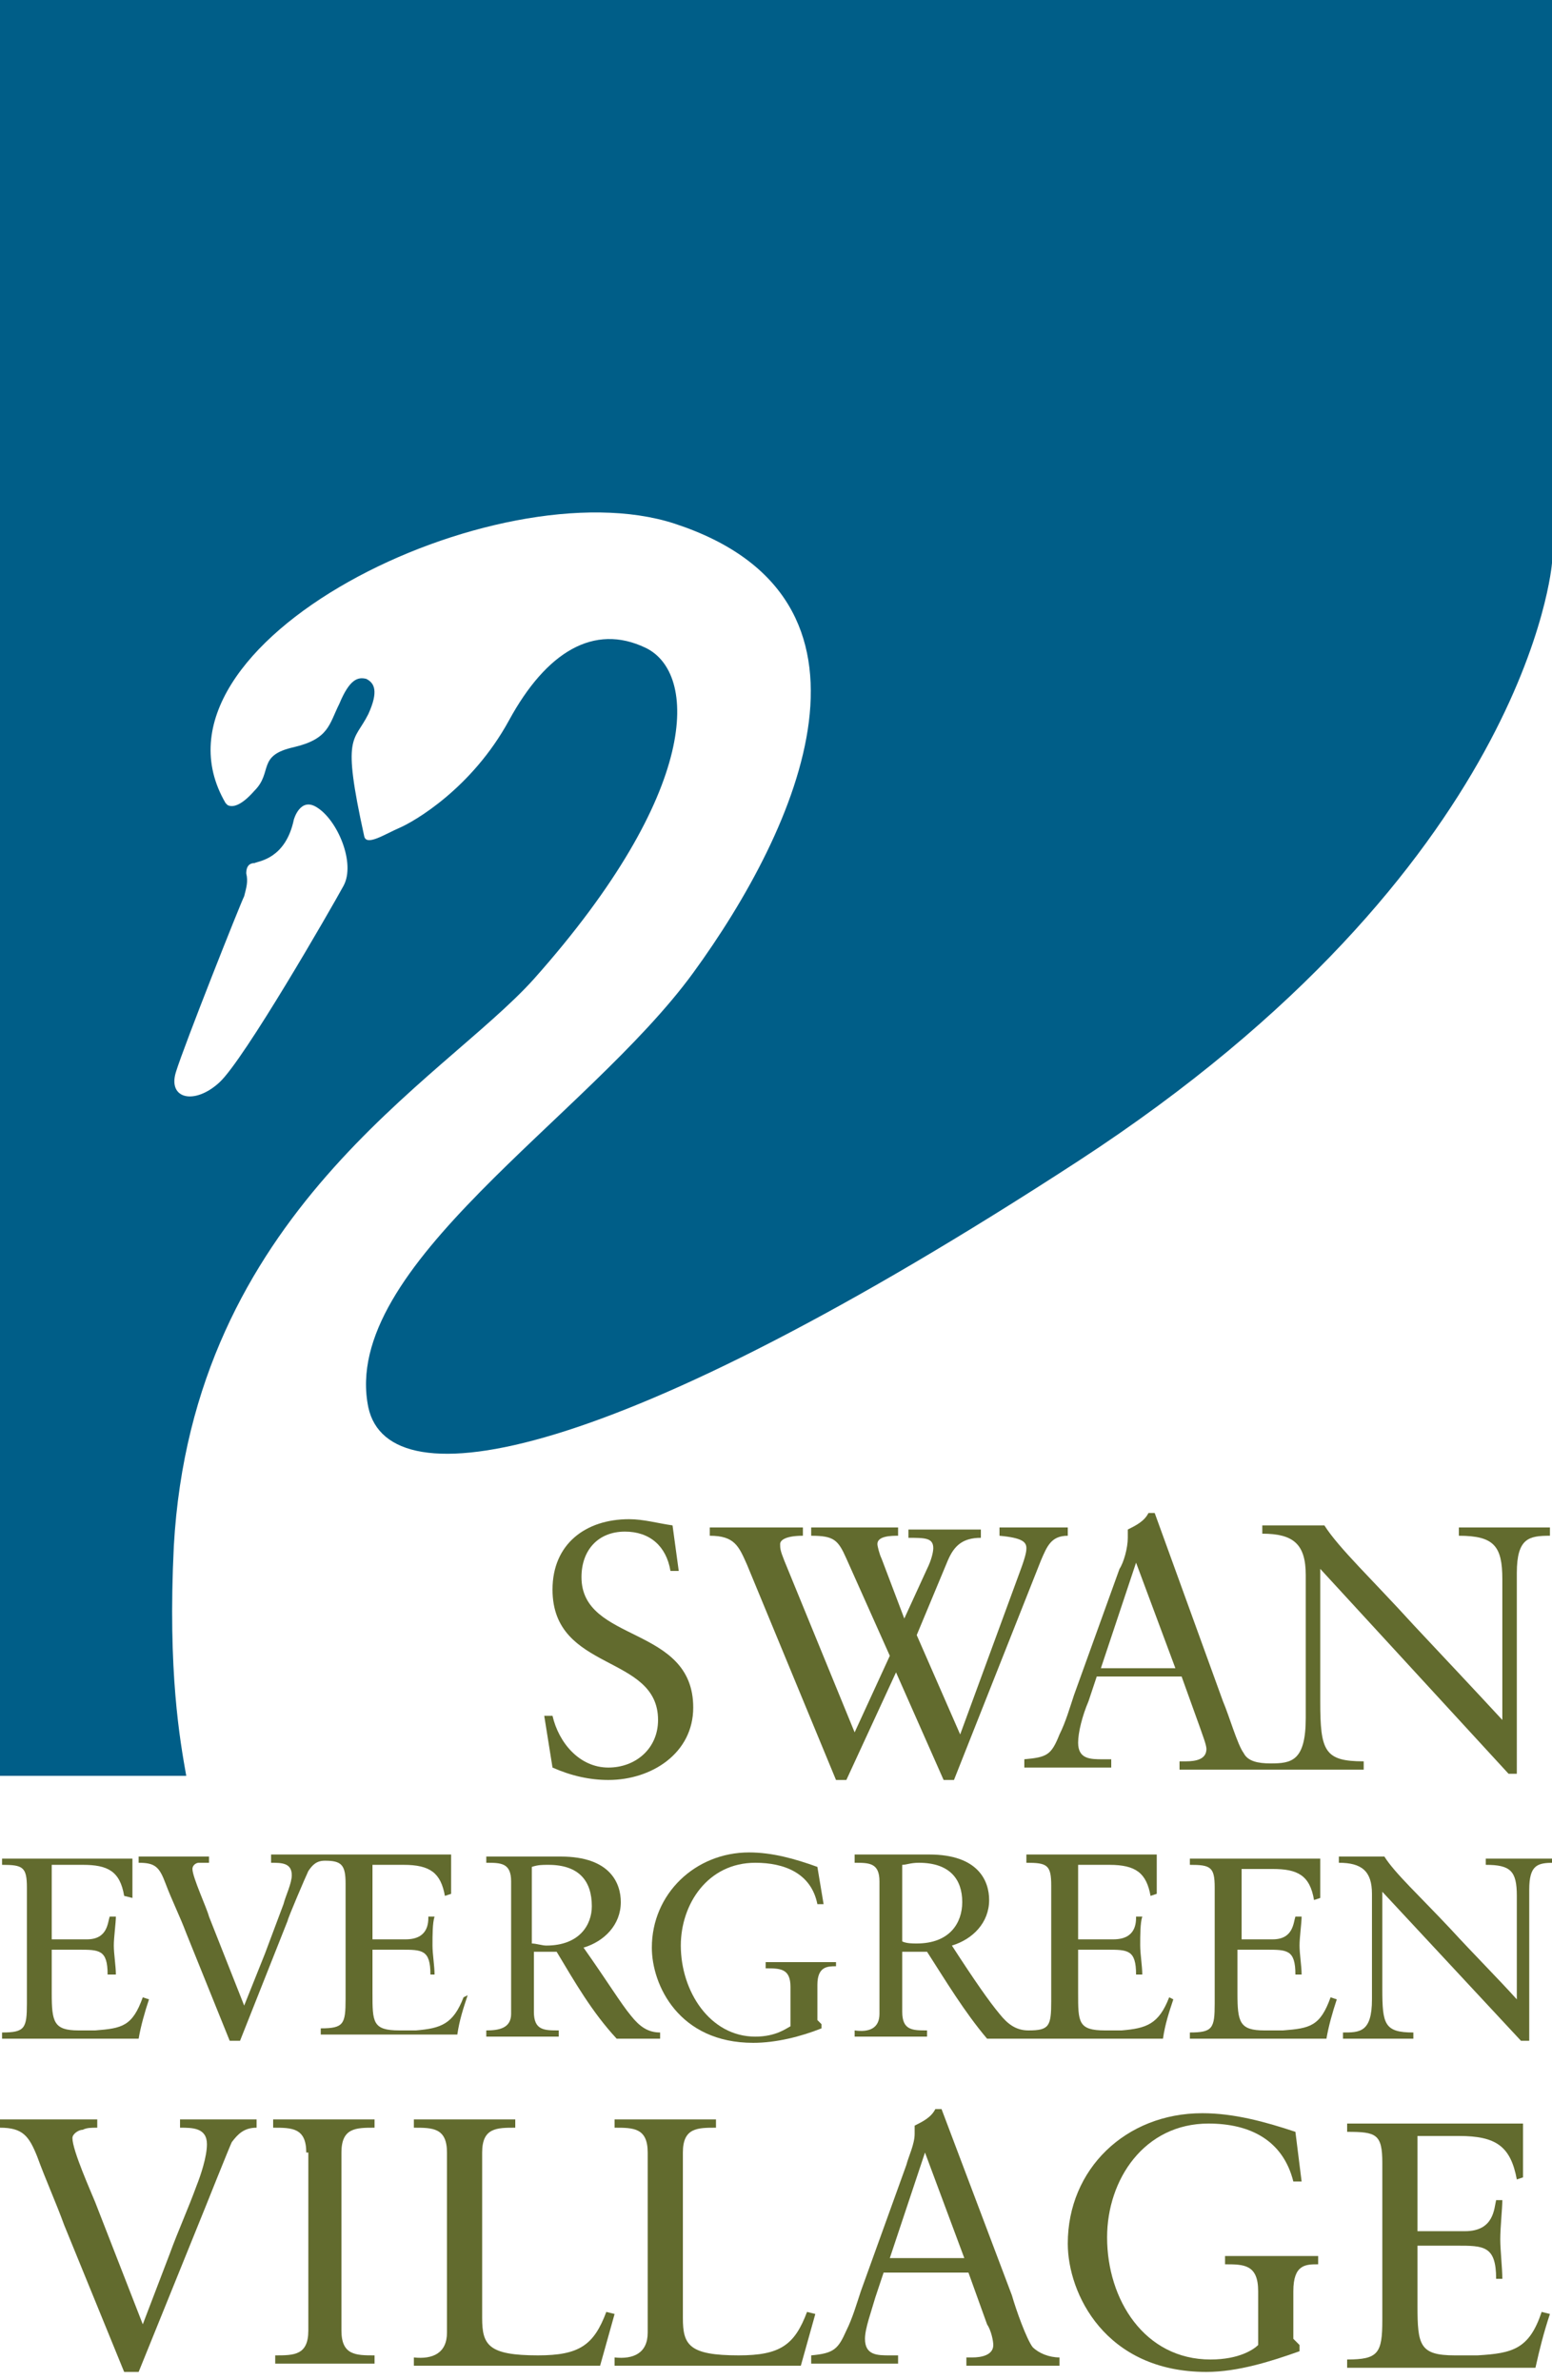 <?xml version="1.0" encoding="utf-8"?>
<!-- Generator: Adobe Illustrator 17.1.0, SVG Export Plug-In . SVG Version: 6.00 Build 0)  -->
<!DOCTYPE svg PUBLIC "-//W3C//DTD SVG 1.1//EN" "http://www.w3.org/Graphics/SVG/1.1/DTD/svg11.dtd">
<svg version="1.1" id="Layer_1" xmlns="http://www.w3.org/2000/svg" xmlns:xlink="http://www.w3.org/1999/xlink" x="0px" y="0px"
	 viewBox="0 0 75 115" enable-background="new 0 0 75 115" xml:space="preserve">
<g>
	<g>
		<path fill="#626B2E" d="M2.5,93.7h1.7c1,0,1-0.8,1.1-1.1h0.3c0,0.3-0.1,1-0.1,1.4c0,0.4,0.1,1,0.1,1.4H5.2c0-1.2-0.4-1.2-1.4-1.2
			H2.5v2.1c0,1.4,0.1,1.8,1.3,1.8h0.8c1.3-0.1,1.8-0.2,2.3-1.6l0.3,0.1c-0.2,0.6-0.4,1.3-0.5,1.9c-1.3,0-2.6,0-3.8,0
			c-0.9,0-1.9,0-2.8,0v-0.3c1.1,0,1.2-0.2,1.2-1.4v-5.6c0-1-0.2-1.1-1.2-1.1v-0.3c0.9,0,1.7,0,2.6,0c1.2,0,2.4,0,3.7,0v1.9L6,91.6
			c-0.2-1.2-0.8-1.5-2-1.5H2.5V93.7z"/>
		<path fill="#626B2E" d="M22.4,96.5c-0.5,1.3-1.1,1.5-2.3,1.6h-0.8c-1.3,0-1.3-0.4-1.3-1.8v-2.1h1.4c1,0,1.4,0,1.4,1.2H21
			c0-0.4-0.1-1-0.1-1.4c0-0.5,0-1.1,0.1-1.4h-0.3c0,0.3,0,1.1-1.1,1.1H18v-3.6h1.5c1.3,0,1.8,0.4,2,1.5l0.3-0.1v-1.9
			c-1.2,0-2.4,0-3.7,0c-0.8,0-3.2,0-3.5,0c-0.5,0-1,0-1.5,0V90c0.5,0,1,0,1,0.6c0,0.4-0.3,1-0.4,1.4c-0.3,0.8-0.6,1.6-0.9,2.4
			l-1,2.5l-1.7-4.3c-0.1-0.4-0.8-1.9-0.8-2.3c0-0.2,0.2-0.3,0.3-0.3c0.2,0,0.4,0,0.5,0v-0.3c-0.5,0-1.1,0-1.6,0c-0.6,0-1.2,0-1.8,0
			V90c0.8,0,1,0.2,1.3,1c0.3,0.8,0.7,1.6,1,2.4l2.1,5.2h0.5l2.3-5.8c0-0.1,0.9-2.2,1-2.4c0.2-0.3,0.4-0.5,0.8-0.5c0.8,0,1,0.2,1,1.1
			v5.6c0,1.2-0.1,1.4-1.2,1.4v0.3c0.9,0,1.9,0,2.8,0c1.3,0,2.6,0,3.8,0c0.1-0.7,0.3-1.3,0.5-1.9L22.4,96.5z"/>
		<path fill="#626B2E" d="M25.8,94.3v2.9c0,0.9,0.5,0.9,1.2,0.9v0.3c-0.6,0-1.2,0-1.7,0c-0.6,0-1.2,0-1.8,0v-0.3
			c0.6,0,1.2-0.1,1.2-0.8v-6.4c0-0.9-0.5-0.9-1.2-0.9v-0.3c0.7,0,1.3,0,1.9,0c0.4,0,0.9,0,1.7,0c2.4,0,2.9,1.3,2.9,2.2
			c0,1.1-0.8,1.9-1.8,2.2c1.2,1.7,1.8,2.7,2.3,3.3c0.4,0.5,0.8,0.8,1.4,0.8v0.3c-0.3,0-0.6,0-1,0c-0.4,0-0.7,0-1.1,0
			c-1.2-1.3-2-2.7-2.9-4.2H25.8z M26.5,90.1c-0.3,0-0.5,0-0.8,0.1v3.7c0.2,0,0.5,0.1,0.7,0.1c1.6,0,2.2-1,2.2-1.9
			C28.6,90.9,28,90.1,26.5,90.1z"/>
		<path fill="#626B2E" d="M39.8,92h-0.3c-0.3-1.5-1.6-2-3-2c-2.3,0-3.6,2-3.6,4c0,2.2,1.4,4.4,3.6,4.4c1,0,1.5-0.4,1.7-0.5v-1.9
			c0-0.9-0.5-0.9-1.2-0.9v-0.3c0.6,0,1.2,0,1.8,0c0.6,0,1.2,0,1.6,0V95c-0.4,0-0.9,0-0.9,0.9v1.7l0.2,0.2V98c-1,0.4-2.2,0.7-3.3,0.7
			c-3.6,0-4.9-2.8-4.9-4.6c0-2.6,2.1-4.6,4.7-4.6c1.1,0,2.2,0.3,3.3,0.7L39.8,92z"/>
		<g>
			<path fill="#626B2E" d="M56.5,96.5c-0.5,1.3-1.1,1.5-2.3,1.6h-0.8c-1.3,0-1.3-0.4-1.3-1.8v-2.1h1.4c1,0,1.4,0,1.4,1.2h0.3
				c0-0.4-0.1-1-0.1-1.4c0-0.5,0-1.1,0.1-1.4h-0.3c0,0.3,0,1.1-1.1,1.1h-1.7v-3.6h1.5c1.3,0,1.8,0.4,2,1.5l0.3-0.1v-1.9
				c-1.2,0-2.4,0-3.7,0c-0.9,0-1.7,0-2.6,0V90c1,0,1.2,0.1,1.2,1.1v5.6c0,1.2-0.1,1.4-1.1,1.4c-0.6,0-1-0.3-1.4-0.8
				c-0.5-0.6-1.2-1.6-2.3-3.3c1-0.3,1.8-1.1,1.8-2.2c0-0.9-0.5-2.2-2.9-2.2c-0.8,0-1.3,0-1.7,0c-0.6,0-1.2,0-1.9,0V90
				c0.7,0,1.2,0,1.2,0.9v6.4c0,0.7-0.5,0.9-1.2,0.8v0.3c0.6,0,1.2,0,1.8,0c0.6,0,1.1,0,1.7,0v-0.3c-0.7,0-1.2,0-1.2-0.9v-2.9h1.2
				c0.9,1.4,1.8,2.9,2.9,4.2c0.4,0,0.7,0,1.1,0c0.3,0,2.7,0,3.6,0c1.3,0,2.6,0,3.8,0c0.1-0.7,0.3-1.3,0.5-1.9L56.5,96.5z M44.3,93.9
				c-0.2,0-0.5,0-0.7-0.1v-3.7c0.2,0,0.4-0.1,0.8-0.1c1.5,0,2.1,0.8,2.1,1.9C46.5,92.9,45.9,93.9,44.3,93.9z"/>
		</g>
		<path fill="#626B2E" d="M59.8,93.7h1.7c1,0,1-0.8,1.1-1.1h0.3c0,0.3-0.1,1-0.1,1.4c0,0.4,0.1,1,0.1,1.4h-0.3
			c0-1.2-0.4-1.2-1.4-1.2h-1.4v2.1c0,1.4,0.1,1.8,1.3,1.8H62c1.3-0.1,1.8-0.2,2.3-1.6l0.3,0.1c-0.2,0.6-0.4,1.3-0.5,1.9
			c-1.3,0-2.6,0-3.8,0c-0.9,0-1.9,0-2.8,0v-0.3c1.1,0,1.2-0.2,1.2-1.4v-5.6c0-1-0.2-1.1-1.2-1.1v-0.3c0.9,0,1.7,0,2.6,0
			c1.2,0,2.4,0,3.7,0v1.9l-0.3,0.1c-0.2-1.2-0.8-1.5-2-1.5h-1.5V93.7z"/>
		<path fill="#626B2E" d="M73.8,98.6h-0.3l-6.7-7.2v4.7c0,1.7,0.1,2.1,1.5,2.1v0.3c-0.6,0-1.1,0-1.7,0c-0.6,0-1.1,0-1.7,0v-0.3
			c0.8,0,1.4,0,1.4-1.6v-5.1c0-1.1-0.5-1.5-1.6-1.5v-0.3c0.4,0,0.8,0,1.2,0c0.3,0,0.7,0,1,0c0.5,0.8,1.7,1.9,3.2,3.5
			c1.1,1.2,2.3,2.4,3.2,3.4v-5c0-1.2-0.3-1.5-1.5-1.5v-0.3c0.6,0,1.2,0,1.8,0c0.5,0,1,0,1.5,0V90c-0.8,0-1.2,0.1-1.2,1.3V98.6z"/>
	</g>
	<g>
		<path fill="#626B2E" d="M3.1,107.5c-0.4-1.1-0.9-2.2-1.3-3.3c-0.4-1-0.7-1.4-1.8-1.4v-0.4c0.8,0,1.6,0,2.5,0c0.7,0,1.5,0,2.2,0
			v0.4c-0.3,0-0.5,0-0.7,0.1c-0.2,0-0.5,0.2-0.5,0.4c0,0.6,0.9,2.6,1.1,3.1l2.3,5.9l1.3-3.4c0.4-1.1,0.9-2.2,1.3-3.3
			c0.2-0.5,0.5-1.4,0.5-2c0-0.8-0.7-0.8-1.3-0.8v-0.4c0.7,0,1.4,0,2.1,0c0.5,0,1.1,0,1.6,0v0.4c-0.6,0-0.9,0.3-1.2,0.7
			c-0.1,0.2-1.3,3.2-1.3,3.2l-3.2,7.9H6L3.1,107.5z"/>
		<path fill="#626B2E" d="M14.8,104c0-1.2-0.7-1.2-1.6-1.2v-0.4c0.8,0,1.6,0,2.4,0c0.8,0,1.6,0,2.5,0v0.4c-0.9,0-1.6,0-1.6,1.2v8.6
			c0,1.2,0.7,1.2,1.6,1.2v0.4c-0.8,0-1.6,0-2.3,0c-0.8,0-1.7,0-2.5,0v-0.4c0.9,0,1.6,0,1.6-1.2V104z"/>
		<path fill="#626B2E" d="M29,114.3c-1.5,0-2.9,0-4.4,0c-1.5,0-3.1,0-4.6,0v-0.4c0.9,0.1,1.6-0.2,1.6-1.2V104c0-1.2-0.7-1.2-1.6-1.2
			v-0.4c0.8,0,1.6,0,2.4,0c0.8,0,1.6,0,2.5,0v0.4c-0.9,0-1.6,0-1.6,1.2v8c0,1.3,0.3,1.8,2.7,1.8c2,0,2.7-0.5,3.3-2.1l0.4,0.1
			L29,114.3z"/>
		<path fill="#626B2E" d="M38.7,114.3c-1.5,0-2.9,0-4.4,0c-1.5,0-3.1,0-4.6,0v-0.4c0.9,0.1,1.6-0.2,1.6-1.2V104
			c0-1.2-0.7-1.2-1.6-1.2v-0.4c0.8,0,1.6,0,2.4,0c0.8,0,1.6,0,2.5,0v0.4c-0.9,0-1.6,0-1.6,1.2v8c0,1.3,0.3,1.8,2.7,1.8
			c2,0,2.7-0.5,3.3-2.1l0.4,0.1L38.7,114.3z"/>
		<path fill="#626B2E" d="M48.9,110.9c0.2,0.7,0.7,2.1,1,2.5c0.3,0.3,0.8,0.5,1.3,0.5v0.4c-0.7,0-1.3,0-2,0c-0.9,0-1.7,0-2.5,0v-0.4
			H47c0.4,0,1-0.1,1-0.6c0-0.2-0.1-0.7-0.3-1l-0.9-2.5h-4.1l-0.4,1.2c-0.2,0.7-0.5,1.5-0.5,2c0,0.8,0.6,0.8,1.2,0.8h0.4v0.4
			c-0.7,0-1.4,0-2.1,0c-0.7,0-1.4,0-2.1,0v-0.4c1.1-0.1,1.3-0.3,1.7-1.2c0.3-0.6,0.5-1.3,0.7-1.9l2.2-6.1c0.1-0.4,0.4-1,0.4-1.5
			c0-0.2,0-0.3,0-0.4c0.4-0.2,0.8-0.4,1-0.8h0.3L48.9,110.9z M43,109.1h3.6l-1.9-5.1h0L43,109.1z"/>
		<path fill="#626B2E" d="M62.9,105.4h-0.4c-0.5-2-2.1-2.8-4.1-2.8c-3.1,0-4.9,2.7-4.9,5.5c0,3,1.8,5.9,5,5.9c1.4,0,2.1-0.5,2.3-0.7
			v-2.6c0-1.3-0.7-1.3-1.6-1.3v-0.4c0.8,0,1.6,0,2.4,0c0.8,0,1.6,0,2.1,0v0.4c-0.6,0-1.2,0-1.2,1.3v2.3l0.3,0.3v0.3
			c-1.4,0.5-3,1-4.5,1c-4.9,0-6.7-3.8-6.7-6.2c0-3.6,2.8-6.3,6.5-6.3c1.5,0,3,0.4,4.5,0.9L62.9,105.4z"/>
		<path fill="#626B2E" d="M68.5,107.8h2.3c1.4,0,1.4-1.1,1.5-1.5h0.3c0,0.4-0.1,1.3-0.1,1.9c0,0.5,0.1,1.4,0.1,1.9h-0.3
			c0-1.6-0.6-1.6-1.9-1.6h-1.9v2.9c0,1.9,0.1,2.4,1.8,2.4h1.1c1.7-0.1,2.5-0.3,3.1-2.1l0.4,0.1c-0.3,0.9-0.5,1.7-0.7,2.6
			c-1.7,0-3.5,0-5.2,0c-1.3,0-2.6,0-3.9,0v-0.4c1.5,0,1.7-0.3,1.7-1.9v-7.6c0-1.4-0.3-1.5-1.7-1.5v-0.4c1.2,0,2.3,0,3.5,0
			c1.7,0,3.3,0,5,0v2.6l-0.3,0.1c-0.3-1.6-1-2.1-2.8-2.1h-2V107.8z"/>
	</g>
	<g>
		<path fill="#626B2E" d="M26.3,82.9h0.4c0.3,1.3,1.3,2.5,2.7,2.5c1.3,0,2.4-0.9,2.4-2.3c0-3.2-5.1-2.3-5.1-6.3
			c0-2.2,1.6-3.4,3.7-3.4c0.7,0,1.4,0.2,2.1,0.3l0.3,2.2h-0.4c-0.2-1.2-1-1.9-2.2-1.9c-1.3,0-2.1,0.9-2.1,2.2c0,3.2,5.4,2.3,5.4,6.3
			c0,2.2-2,3.5-4.1,3.5c-0.9,0-1.8-0.2-2.7-0.6L26.3,82.9z"/>
		<path fill="#626B2E" d="M43,80l-2.1-4.7c-0.4-0.9-0.6-1.1-1.7-1.1v-0.4c0.8,0,1.6,0,2.4,0c0.6,0,1.2,0,1.8,0v0.4c-0.3,0-1,0-1,0.4
			c0,0.1,0.1,0.5,0.2,0.7l1.1,2.9l1.1-2.4c0.2-0.4,0.3-0.8,0.3-1c0-0.5-0.4-0.5-1.2-0.5v-0.4c0.6,0,1.4,0,2,0c0.5,0,1,0,1.5,0v0.4
			c-0.9,0-1.3,0.4-1.6,1.1L44.3,79l2.1,4.8l2.9-7.9c0.3-0.8,0.3-1,0.3-1.1c0-0.3-0.2-0.5-1.3-0.6v-0.4c0.6,0,1.3,0,1.9,0
			c0.4,0,0.9,0,1.4,0v0.4c-0.8,0-1,0.5-1.3,1.2L46.1,86h-0.5l-2.3-5.2L40.9,86h-0.5l-4.3-10.4c-0.4-0.9-0.6-1.4-1.8-1.4v-0.4
			c0.8,0,1.6,0,2.4,0c0.7,0,1.4,0,2.1,0v0.4c-0.8,0-1.1,0.2-1.1,0.4c0,0.2,0,0.3,0.2,0.8l3.4,8.3L43,80z"/>
		<g>
			<path fill="#626B2E" d="M72.9,73.8c-0.8,0-1.6,0-2.4,0v0.4c1.7,0,2.1,0.5,2.1,2.1v6.8c-1.2-1.3-2.8-3-4.3-4.6
				c-2-2.2-3.6-3.7-4.3-4.8c-0.5,0-1,0-1.4,0c-0.5,0-1.1,0-1.6,0v0.4c1.5,0,2.1,0.5,2.1,2v6.9c0,2.1-0.7,2.2-1.7,2.2
				c-0.6,0-1.1-0.1-1.3-0.5c-0.3-0.4-0.7-1.8-1-2.5l-3.3-9.1h-0.3c-0.2,0.4-0.6,0.6-1,0.8c0,0.1,0,0.3,0,0.4c0,0.5-0.2,1.2-0.4,1.5
				l-2.2,6.1c-0.2,0.6-0.4,1.3-0.7,1.9c-0.4,1-0.6,1.1-1.7,1.2v0.4c0.7,0,1.4,0,2.1,0c0.7,0,1.4,0,2.1,0v-0.4h-0.4
				c-0.6,0-1.2,0-1.2-0.8c0-0.5,0.2-1.3,0.5-2l0.4-1.2h4.1l0.9,2.5c0.1,0.3,0.3,0.8,0.3,1c0,0.5-0.5,0.6-1,0.6h-0.3v0.4
				c0.9,0,1.7,0,2.5,0c0.6,0,3.4,0,4.1,0c0.8,0,1.5,0,2.3,0v-0.4c-1.9,0-2.1-0.5-2.1-2.9v-6.4l9.1,9.9h0.4V76c0-1.7,0.6-1.8,1.6-1.8
				v-0.4C74.3,73.8,73.6,73.8,72.9,73.8z M53.2,80.6l1.7-5.1h0l1.9,5.1H53.2z"/>
		</g>
	</g>
	<path fill="#005E88" d="M75,0L0,0v85.8h9c-0.3-1.7-0.9-5-0.6-11.1c0.9-16.1,13-22.5,17.4-27.4c8.1-9.1,7.9-14.8,5.4-16
		c-2.5-1.2-4.8,0.2-6.6,3.5c-1.8,3.3-4.6,4.9-5.3,5.2s-1.6,0.9-1.7,0.4c-1.1-5-0.5-4.5,0.2-5.9c0.5-1.1,0.3-1.5-0.1-1.7
		c-0.4-0.1-0.8,0-1.3,1.2c-0.5,1-0.5,1.7-2.2,2.1c-1.8,0.4-1,1.2-1.9,2.1c-0.7,0.8-1.1,0.8-1.3,0.7c0,0-0.1-0.1-0.1-0.1
		C6.4,31.1,24,22.5,32.6,25.3c11,3.6,6,14.7,0.9,21.7c-5.1,7-17.1,14.2-15.7,21c1,4.6,11.7,2.8,34.3-11.9C73.9,41.9,75,27.2,75,27.2
		L75,0z M11.8,43.3c0.1-0.4,0.2-0.7,0.1-1.1c0-0.4,0.2-0.5,0.4-0.5c0.2-0.1,1.5-0.2,1.9-2.1c0,0,0.3-1.1,1.1-0.6
		c1,0.6,1.9,2.7,1.3,3.8c-0.6,1.1-4.8,8.4-6,9.5c-1.2,1.1-2.5,0.8-2.1-0.5S11.6,43.7,11.8,43.3z"/>
</g>
</svg>
